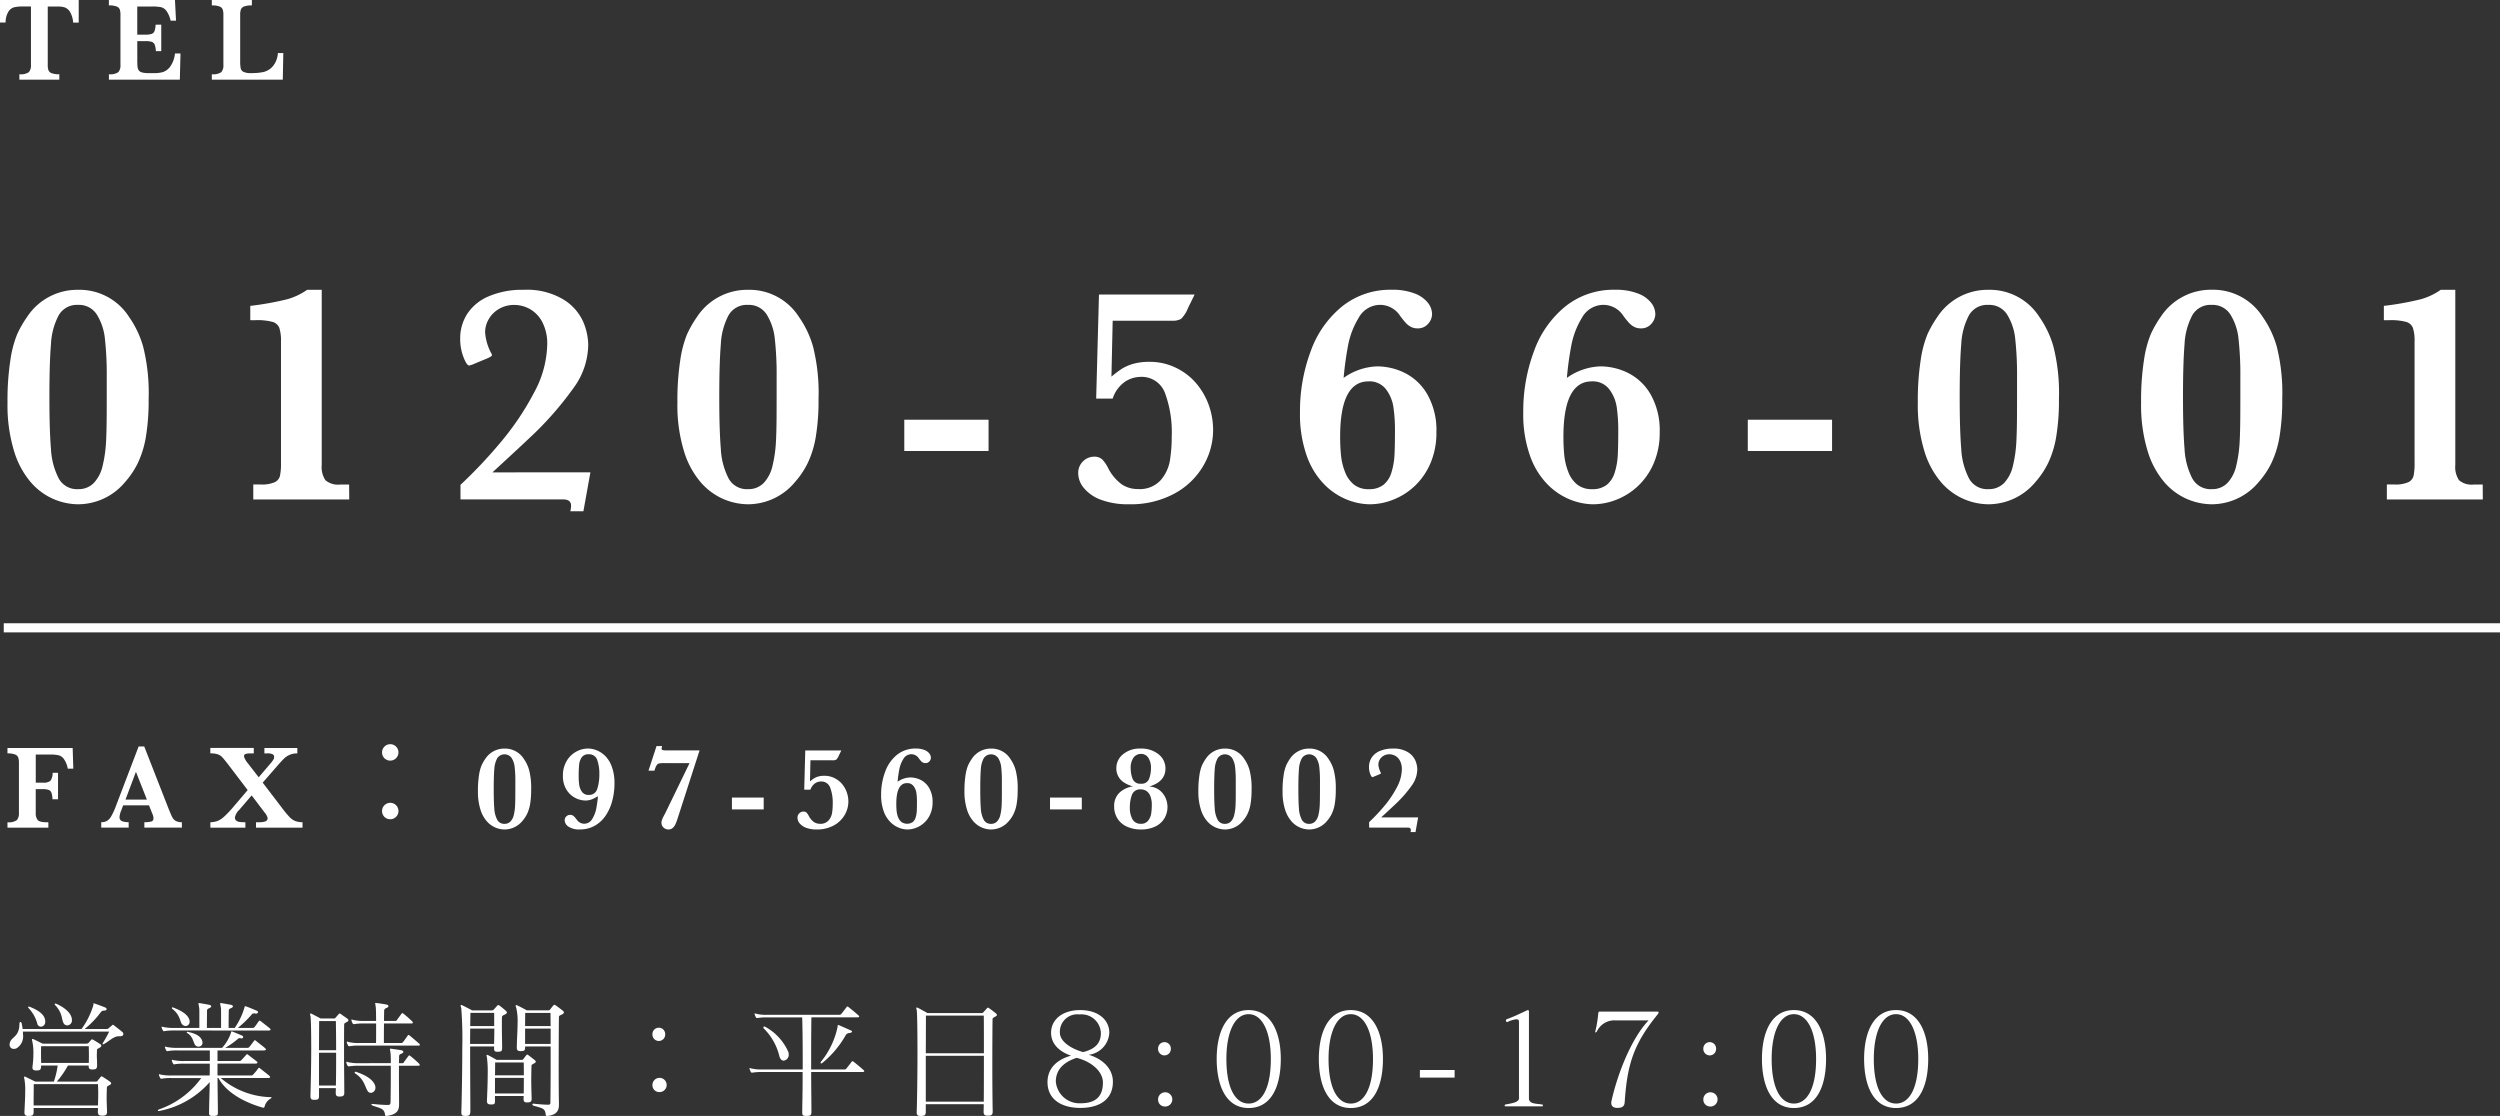 <svg xmlns="http://www.w3.org/2000/svg" width="274.087" height="122.347" viewBox="0 0 274.087 122.347">
  <rect x="0" y="0" width="274.087" height="122.347" fill="#333333" stroke="none"/>
  <g id="グループ_2023" data-name="グループ 2023" transform="translate(-990.731 -438.1)">
    <line id="線_22" data-name="線 22" x2="273.675" transform="translate(991.143 506.931)" fill="none" stroke="#fff" stroke-width="1"/>
    <g id="グループ_1632" data-name="グループ 1632" transform="translate(991.555 519.707)">
      <path id="パス_3011" data-name="パス 3011" d="M1008.547,75.574h-.605a2.654,2.654,0,0,0-.429-1.063,1.092,1.092,0,0,0-.6-.412,4.271,4.271,0,0,0-.925-.077h-1.558v3.085h.818a1.148,1.148,0,0,0,.786-.2,1.41,1.41,0,0,0,.245-.882h.593v2.9h-.606a2.608,2.608,0,0,0-.119-.721.515.515,0,0,0-.3-.3,1.775,1.775,0,0,0-.627-.084h-.792v2.6a1.2,1.2,0,0,0,.209.779q.209.251.995.251h.18v.592h-4.482v-.592a1.515,1.515,0,0,0,1.027-.236,1.119,1.119,0,0,0,.228-.795V74.929a1.758,1.758,0,0,0-.077-.583.6.6,0,0,0-.351-.328,2.175,2.175,0,0,0-.828-.12v-.592h7.148Z" transform="translate(-1001.334 -72.908)" fill="#fff"/>
      <path id="パス_3012" data-name="パス 3012" d="M1022.642,82h-4.115v-.592a2.832,2.832,0,0,0,.76-.074.329.329,0,0,0,.238-.351,1.079,1.079,0,0,0-.078-.393l-.412-1.03H1016.2l-.213.567a2.267,2.267,0,0,0-.181.689.457.457,0,0,0,.3.49,2.151,2.151,0,0,0,.7.1V82H1013.8v-.592a1.28,1.28,0,0,0,.612-.135,1.374,1.374,0,0,0,.48-.513,6.868,6.868,0,0,0,.493-1.065L1017.9,73.1h.612l2.659,6.8q.289.721.425.975a.971.971,0,0,0,.373.393,1.339,1.339,0,0,0,.669.138Zm-3.838-3.071-1.2-3.046-1.146,3.046Z" transform="translate(-1003.524 -72.872)" fill="#fff"/>
      <path id="パス_3013" data-name="パス 3013" d="M1038.416,82.039h-5.1v-.592h.406a1.942,1.942,0,0,0,.6-.087.368.368,0,0,0,.268-.389,1.513,1.513,0,0,0-.341-.606l-1.41-1.861-1.359,1.584a1.545,1.545,0,0,0-.476.831.421.421,0,0,0,.158.358.76.76,0,0,0,.383.144,5.547,5.547,0,0,0,.606.026v.592h-3.838v-.592a2.581,2.581,0,0,0,.743-.123,2.312,2.312,0,0,0,.731-.46,11.34,11.34,0,0,0,1.063-1.118l1.551-1.823-2.105-2.769q-.476-.618-.689-.841a1.226,1.226,0,0,0-.5-.318,2.547,2.547,0,0,0-.8-.1v-.592h4.765V73.9h-.335a2.064,2.064,0,0,0-.551.055.266.266,0,0,0-.184.293,2.04,2.04,0,0,0,.392.7l1.218,1.571L1035,74.891a4.183,4.183,0,0,0,.245-.345.5.5,0,0,0,.058-.248.327.327,0,0,0-.161-.306,1.331,1.331,0,0,0-.606-.094h-.3v-.592h3.613V73.9a2.055,2.055,0,0,0-.847.158,2.164,2.164,0,0,0-.618.415c-.177.171-.437.453-.776.843l-1.559,1.79,2.126,2.782a11.459,11.459,0,0,0,.782.953,1.905,1.905,0,0,0,.621.458,2.317,2.317,0,0,0,.837.148Z" transform="translate(-1006.073 -72.908)" fill="#fff"/>
      <path id="パス_3014" data-name="パス 3014" d="M1051.147,73.721a.9.9,0,1,1,.9.884A.89.89,0,0,1,1051.147,73.721Zm0,6.412a.9.9,0,1,1,.9.9A.887.887,0,0,1,1051.147,80.133Z" transform="translate(-1010.085 -72.823)" fill="#fff"/>
      <path id="パス_3015" data-name="パス 3015" d="M1069.734,77.9a9.118,9.118,0,0,1-.113,1.562,4.06,4.06,0,0,1-.329,1.076,3.5,3.5,0,0,1-.524.789,2.533,2.533,0,0,1-1.952.927,2.6,2.6,0,0,1-1.938-.892,3.535,3.535,0,0,1-.708-1.307,6.477,6.477,0,0,1-.271-2,11,11,0,0,1,.12-1.768,4.562,4.562,0,0,1,.28-1.066,4.7,4.7,0,0,1,.406-.708,2.483,2.483,0,0,1,2.112-1.127,2.431,2.431,0,0,1,2.113,1.127,4.052,4.052,0,0,1,.58,1.223A7.859,7.859,0,0,1,1069.734,77.9ZM1068,77.822v-.851a13.093,13.093,0,0,0-.074-1.558,2.325,2.325,0,0,0-.335-1,.958.958,0,0,0-1.578.032,2.868,2.868,0,0,0-.319,1.2q-.064.767-.064,2.184,0,1.371.064,2.141a2.986,2.986,0,0,0,.319,1.218.857.857,0,0,0,.8.448.87.87,0,0,0,.657-.261,1.524,1.524,0,0,0,.361-.711,5.315,5.315,0,0,0,.138-.953q.029-.5.029-1.378Z" transform="translate(-1012.325 -72.922)" fill="#fff"/>
      <path id="パス_3016" data-name="パス 3016" d="M1080.859,77.184a7.445,7.445,0,0,1-.248,1.939,5.256,5.256,0,0,1-.731,1.626,3.533,3.533,0,0,1-1.195,1.1,3.238,3.238,0,0,1-1.613.4,2.08,2.08,0,0,1-1.265-.312.878.878,0,0,1-.409-.692.6.6,0,0,1,.164-.409.619.619,0,0,1,.8-.068,2.354,2.354,0,0,1,.354.4.99.99,0,0,0,.805.457,1.011,1.011,0,0,0,.9-.528,3.382,3.382,0,0,0,.444-1.156q.12-.628.184-1.336a5.308,5.308,0,0,1-.612.321,2,2,0,0,1-.773.155,2.49,2.49,0,0,1-1.085-.28,2.425,2.425,0,0,1-.973-.892,2.8,2.8,0,0,1-.4-1.546,3.066,3.066,0,0,1,.412-1.62,2.743,2.743,0,0,1,1.046-1.021,2.7,2.7,0,0,1,1.3-.341,2.613,2.613,0,0,1,.936.19,2.82,2.82,0,0,1,.937.618,3.158,3.158,0,0,1,.728,1.182A5.149,5.149,0,0,1,1080.859,77.184ZM1079.2,76.2a4.487,4.487,0,0,0-.235-1.569.921.921,0,0,0-.95-.621.857.857,0,0,0-.734.318,1.622,1.622,0,0,0-.294.8,12.622,12.622,0,0,0-.054,1.333,6.312,6.312,0,0,0,.061.912,1.714,1.714,0,0,0,.3.753.841.841,0,0,0,.731.338.91.91,0,0,0,.95-.679A5.114,5.114,0,0,0,1079.2,76.2Z" transform="translate(-1014.314 -72.922)" fill="#fff"/>
      <path id="パス_3017" data-name="パス 3017" d="M1092.185,73.525l-2.428,7.522a5.6,5.6,0,0,1-.222.58,1.208,1.208,0,0,1-.3.406.694.694,0,0,1-.474.162.743.743,0,0,1-.528-.213.71.71,0,0,1-.226-.541.972.972,0,0,1,.068-.326,2.842,2.842,0,0,1,.158-.351c.059-.112.1-.193.135-.245l2.718-5.6h-2.718a3.963,3.963,0,0,0-.579.029.439.439,0,0,0-.274.158,1.493,1.493,0,0,0-.216.451l-.064.193h-.651l.882-2.7h.612a1.484,1.484,0,0,0-.058.284.142.142,0,0,0,.045.115q.077.078.515.077Z" transform="translate(-1016.311 -72.863)" fill="#fff"/>
      <path id="パス_3018" data-name="パス 3018" d="M1101.164,81.2h-3.484V79.9h3.484Z" transform="translate(-1018.26 -74.066)" fill="#fff"/>
      <path id="パス_3019" data-name="パス 3019" d="M1111.979,79.237a2.916,2.916,0,0,1-.406,1.468,3.052,3.052,0,0,1-1.194,1.149,3.789,3.789,0,0,1-1.878.442,3.186,3.186,0,0,1-1.152-.184,1.653,1.653,0,0,1-.709-.483.967.967,0,0,1-.238-.6.659.659,0,0,1,.2-.509.642.642,0,0,1,.442-.186.482.482,0,0,1,.347.112,1.437,1.437,0,0,1,.245.358,1.9,1.9,0,0,0,.57.679,1.185,1.185,0,0,0,.66.19,1.166,1.166,0,0,0,.94-.364,1.65,1.65,0,0,0,.383-.811,6.1,6.1,0,0,0,.074-.995,4.658,4.658,0,0,0-.284-1.813,1.023,1.023,0,0,0-1.024-.654,1.206,1.206,0,0,0-.608.186,1.366,1.366,0,0,0-.525.709h-.683l.115-4.3h3.954l-.277.566a1.244,1.244,0,0,1-.283.442.706.706,0,0,1-.374.073h-2.453l-.052,2.312a4.634,4.634,0,0,1,.442-.331,1.816,1.816,0,0,1,.457-.2,2.366,2.366,0,0,1,.674-.084,2.465,2.465,0,0,1,1.095.245,2.542,2.542,0,0,1,.84.644,2.9,2.9,0,0,1,.519.9A3.031,3.031,0,0,1,1111.979,79.237Z" transform="translate(-1019.792 -72.964)" fill="#fff"/>
      <path id="パス_3020" data-name="パス 3020" d="M1123.166,79.271a3.16,3.16,0,0,1-.245,1.282,2.827,2.827,0,0,1-.644.937,2.77,2.77,0,0,1-.892.57,2.662,2.662,0,0,1-.976.194,2.627,2.627,0,0,1-.93-.187,2.747,2.747,0,0,1-.944-.628,3.216,3.216,0,0,1-.731-1.188,5.143,5.143,0,0,1-.28-1.8,7.09,7.09,0,0,1,.444-2.531,4.21,4.21,0,0,1,1.3-1.855,3.177,3.177,0,0,1,2.038-.683,2.5,2.5,0,0,1,.966.157,1.247,1.247,0,0,1,.541.387.77.77,0,0,1,.167.461.608.608,0,0,1-.164.4.547.547,0,0,1-.434.19.587.587,0,0,1-.274-.061.788.788,0,0,1-.219-.171c-.066-.073-.143-.167-.228-.284a.989.989,0,0,0-.805-.457,1.011,1.011,0,0,0-.9.528,3.384,3.384,0,0,0-.444,1.157q-.119.627-.184,1.336a2.522,2.522,0,0,1,1.385-.476,2.586,2.586,0,0,1,1.162.279,2.228,2.228,0,0,1,.927.9A2.994,2.994,0,0,1,1123.166,79.271Zm-1.713-.09a6.482,6.482,0,0,0-.061-.924,1.617,1.617,0,0,0-.309-.757.849.849,0,0,0-.724-.328q-1.171,0-1.172,2.286c0,.275.012.531.035.767a2.6,2.6,0,0,0,.164.686,1.235,1.235,0,0,0,.368.524,1.1,1.1,0,0,0,1.23.01,1.04,1.04,0,0,0,.328-.519,2.94,2.94,0,0,0,.123-.711Q1121.452,79.837,1121.453,79.181Z" transform="translate(-1021.746 -72.922)" fill="#fff"/>
      <path id="パス_3021" data-name="パス 3021" d="M1134.442,77.9a9.13,9.13,0,0,1-.113,1.562,4.06,4.06,0,0,1-.329,1.076,3.5,3.5,0,0,1-.524.789,2.533,2.533,0,0,1-1.952.927,2.6,2.6,0,0,1-1.938-.892,3.535,3.535,0,0,1-.708-1.307,6.477,6.477,0,0,1-.271-2,11,11,0,0,1,.119-1.768,4.573,4.573,0,0,1,.28-1.066,4.693,4.693,0,0,1,.406-.708,2.483,2.483,0,0,1,2.112-1.127,2.431,2.431,0,0,1,2.113,1.127,4.049,4.049,0,0,1,.579,1.223A7.853,7.853,0,0,1,1134.442,77.9Zm-1.733-.077v-.851a13.093,13.093,0,0,0-.074-1.558,2.325,2.325,0,0,0-.335-1,.958.958,0,0,0-1.578.032,2.866,2.866,0,0,0-.319,1.2q-.064.767-.064,2.184,0,1.371.064,2.141a2.986,2.986,0,0,0,.319,1.218.856.856,0,0,0,.8.448.87.87,0,0,0,.657-.261,1.526,1.526,0,0,0,.361-.711,5.336,5.336,0,0,0,.139-.953q.028-.5.029-1.378Z" transform="translate(-1023.693 -72.922)" fill="#fff"/>
      <path id="パス_3022" data-name="パス 3022" d="M1143.471,81.2h-3.484V79.9h3.484Z" transform="translate(-1025.692 -74.066)" fill="#fff"/>
      <path id="パス_3023" data-name="パス 3023" d="M1154.363,79.735a2.436,2.436,0,0,1-.367,1.349,2.343,2.343,0,0,1-1.02.869,3.55,3.55,0,0,1-1.491.3,3.649,3.649,0,0,1-1.593-.322,2.354,2.354,0,0,1-1.025-.9,2.439,2.439,0,0,1-.35-1.3,1.987,1.987,0,0,1,.573-1.5,2.69,2.69,0,0,1,1.488-.7,3.278,3.278,0,0,1-1-.441,1.808,1.808,0,0,1-.821-1.555,1.942,1.942,0,0,1,.728-1.523,2.844,2.844,0,0,1,1.925-.627,3,3,0,0,1,1.974.625,1.947,1.947,0,0,1,.757,1.565q0,1.443-1.784,1.971a1.988,1.988,0,0,1,1.143.409,2.148,2.148,0,0,1,.659.86A2.42,2.42,0,0,1,1154.363,79.735Zm-1.72-.148a2.518,2.518,0,0,0-.176-1.034,1.168,1.168,0,0,0-.442-.537,1.1,1.1,0,0,0-.566-.155.946.946,0,0,0-1,.616,3.974,3.974,0,0,0-.222,1.362,2.569,2.569,0,0,0,.286,1.291.986.986,0,0,0,.924.5.95.95,0,0,0,.8-.348,1.655,1.655,0,0,0,.331-.77A6.154,6.154,0,0,0,1152.643,79.586Zm-.09-4a2.05,2.05,0,0,0-.3-1.211.929.929,0,0,0-.786-.406,1.02,1.02,0,0,0-.809.38,1.923,1.923,0,0,0-.325,1.255,3.03,3.03,0,0,0,.206,1.088.868.868,0,0,0,.914.542.847.847,0,0,0,.9-.551A3.272,3.272,0,0,0,1152.553,75.588Z" transform="translate(-1027.191 -72.922)" fill="#fff"/>
      <path id="パス_3024" data-name="パス 3024" d="M1165.55,77.9a9.143,9.143,0,0,1-.113,1.562,4.066,4.066,0,0,1-.328,1.076,3.524,3.524,0,0,1-.525.789,2.532,2.532,0,0,1-1.951.927,2.607,2.607,0,0,1-1.939-.892,3.558,3.558,0,0,1-.708-1.307,6.475,6.475,0,0,1-.27-2,11.093,11.093,0,0,1,.119-1.768,4.575,4.575,0,0,1,.28-1.066,4.715,4.715,0,0,1,.406-.708,2.485,2.485,0,0,1,2.113-1.127,2.429,2.429,0,0,1,2.112,1.127,4.03,4.03,0,0,1,.58,1.223A7.888,7.888,0,0,1,1165.55,77.9Zm-1.733-.077v-.851a13.3,13.3,0,0,0-.073-1.558,2.336,2.336,0,0,0-.335-1,.958.958,0,0,0-1.578.032,2.857,2.857,0,0,0-.318,1.2q-.064.767-.065,2.184,0,1.371.065,2.141a2.975,2.975,0,0,0,.318,1.218.858.858,0,0,0,.8.448.871.871,0,0,0,.657-.261,1.525,1.525,0,0,0,.36-.711,5.249,5.249,0,0,0,.139-.953q.03-.5.029-1.378Z" transform="translate(-1029.158 -72.922)" fill="#fff"/>
      <path id="パス_3025" data-name="パス 3025" d="M1176.75,77.9a9.132,9.132,0,0,1-.113,1.562,4.03,4.03,0,0,1-.328,1.076,3.528,3.528,0,0,1-.525.789,2.532,2.532,0,0,1-1.951.927,2.6,2.6,0,0,1-1.938-.892,3.548,3.548,0,0,1-.709-1.307,6.475,6.475,0,0,1-.27-2,10.983,10.983,0,0,1,.12-1.768,4.575,4.575,0,0,1,.279-1.066,4.649,4.649,0,0,1,.406-.708,2.482,2.482,0,0,1,2.112-1.127,2.431,2.431,0,0,1,2.113,1.127,4.049,4.049,0,0,1,.579,1.223A7.888,7.888,0,0,1,1176.75,77.9Zm-1.732-.077v-.851a13.277,13.277,0,0,0-.074-1.558,2.347,2.347,0,0,0-.335-1,.959.959,0,0,0-1.579.032,2.856,2.856,0,0,0-.318,1.2q-.064.767-.064,2.184,0,1.371.064,2.141a2.974,2.974,0,0,0,.318,1.218.859.859,0,0,0,.8.448.871.871,0,0,0,.657-.261,1.518,1.518,0,0,0,.36-.711,5.26,5.26,0,0,0,.138-.953q.03-.5.03-1.378Z" transform="translate(-1031.126 -72.922)" fill="#fff"/>
      <path id="パス_3026" data-name="パス 3026" d="M1187.8,80.932l-.289,1.61h-.542a1.02,1.02,0,0,0,.032-.225c0-.176-.106-.265-.322-.265h-4.25v-.605a19.772,19.772,0,0,0,1.671-1.774,11.3,11.3,0,0,0,1.368-2.035,4.333,4.333,0,0,0,.547-1.993,1.926,1.926,0,0,0-.2-.912,1.314,1.314,0,0,0-.509-.547,1.329,1.329,0,0,0-.667-.176,1.212,1.212,0,0,0-.612.157,1.148,1.148,0,0,0-.432.422,1.08,1.08,0,0,0-.154.554,2.154,2.154,0,0,0,.264.882.151.151,0,0,1,.02.064c0,.035-.091.087-.27.161l-.419.174a1.154,1.154,0,0,1-.251.091c-.068,0-.148-.116-.238-.348a2.087,2.087,0,0,1-.135-.76,1.874,1.874,0,0,1,.293-1.03,1.983,1.983,0,0,1,.889-.725,3.521,3.521,0,0,1,1.445-.267,2.935,2.935,0,0,1,1.646.4,2.071,2.071,0,0,1,.811.914,2.527,2.527,0,0,1,.209.957,3.061,3.061,0,0,1-.586,1.754,13.648,13.648,0,0,1-1.6,1.871c-.035.035-.171.163-.41.387s-.509.476-.814.757l-.547.505Z" transform="translate(-1033.147 -72.922)" fill="#fff"/>
    </g>
    <path id="パス_4217" data-name="パス 4217" d="M10.472,9.564c.014.322.028.672.028,1.05s-.014.812-.028,1.288H3.416c0-1.148.014-1.694.014-2.338ZM9.464,5.406c0,.294.014.574.014.868s0,.63-.014.966H4.242c0-.378-.014-.644-.014-.924s0-.56.014-.91Zm2,7.168c-.014-.616-.042-1.078-.042-1.47,0-.448.014-.8.028-1.162,0-.154.112-.154.266-.266.14-.056.2-.126.2-.2a.24.24,0,0,0-.112-.168c-.154-.126-.588-.406-.812-.546a.228.228,0,0,0-.126-.056c-.028,0-.056.028-.1.07-.084.1-.266.322-.322.406a.208.208,0,0,1-.21.1H5.964A10.335,10.335,0,0,0,7.182,7.52H9.45v.056c0,.28.1.378.378.378h.056c.35,0,.49-.084.49-.406V7.492c0-.532-.028-.812-.028-1.064,0-.182.014-.35.014-.588,0-.154.112-.154.28-.266.14-.07.2-.14.2-.224a.216.216,0,0,0-.112-.168c-.21-.14-.574-.364-.77-.476a.363.363,0,0,0-.14-.056c-.028,0-.056.028-.1.07-.07.084-.2.224-.266.308a.319.319,0,0,1-.168.084.388.388,0,0,1-.126.014H4.4s-.756-.378-.994-.49a.433.433,0,0,0-.112-.028c-.042,0-.056.014-.056.07a1.117,1.117,0,0,0,.042.224,6.02,6.02,0,0,1,.112,1.344A11.223,11.223,0,0,1,3.3,7.6c0,.042-.014.084-.014.126,0,.252.14.336.392.336h.056c.392,0,.5-.084.5-.462V7.52h1.82a8.621,8.621,0,0,1-.42,1.764H3.6s-.84-.406-1.064-.518a.256.256,0,0,0-.126-.028c-.028,0-.042.014-.042.07a.89.89,0,0,0,.042.21,7.061,7.061,0,0,1,.084,1.358c0,.728-.056,1.582-.084,2.24v.07c0,.28.154.364.406.364h.07c.378,0,.532-.07.532-.434v-.434h7.056c0,.126-.014.252-.014.392v.042c0,.308.154.406.434.406h.056c.336,0,.518-.084.518-.406Zm1.428-8.26c.238,0,.364-.1.364-.238A.338.338,0,0,0,13.1,3.81c-.238-.2-.686-.546-.868-.686-.056-.042-.084-.07-.126-.07s-.056.028-.1.07-.28.238-.364.308a.256.256,0,0,1-.21.084H9.016A9.98,9.98,0,0,0,10.808,1.64a.444.444,0,0,1,.35-.14c.2-.014.266-.084.266-.154s-.084-.168-.21-.21c-.322-.126-.826-.322-1.148-.42C10.052.716,10.024.7,10.01.7a.037.037,0,0,0-.042.042c0,.028.014.07.014.1S9.968.884,9.968.9a8.489,8.489,0,0,1-1.3,2.618H2.212a5.708,5.708,0,0,0-.1-.588c-.028-.126-.084-.182-.126-.182-.07,0-.126.084-.126.21C1.848,4.37,1.022,4.37.826,4.972a.941.941,0,0,0-.042.252.444.444,0,0,0,.462.476.819.819,0,0,0,.308-.07,1.543,1.543,0,0,0,.7-1.526A2.268,2.268,0,0,0,2.24,3.8H11.7a11.573,11.573,0,0,1-.7,1.26.237.237,0,0,0-.028.07.066.066,0,0,0,.07.07.2.2,0,0,0,.084-.028c.56-.322,1.092-.854,1.582-.854ZM2.884,1.066a.066.066,0,0,0-.07.07.154.154,0,0,0,.042.084A3.913,3.913,0,0,1,3.836,3a.442.442,0,0,0,.392.266A.518.518,0,0,0,4.69,2.69c0-.8-.9-1.288-1.708-1.61A.178.178,0,0,0,2.9,1.066ZM7.1,3.124a.54.54,0,0,0,.518-.574c0-.8-.91-1.442-1.708-1.792A.356.356,0,0,0,5.81.73c-.056,0-.084.028-.084.07a.178.178,0,0,0,.056.1c.826.9.672,1.5.91,1.96A.461.461,0,0,0,7.1,3.124ZM29.134,8.892c.126,0,.21-.042.21-.1s-.028-.084-.084-.14c-.154-.154-.588-.462-1.008-.812-.056-.042-.084-.07-.112-.07a.145.145,0,0,0-.1.07A5.907,5.907,0,0,1,27.5,8.5a.283.283,0,0,1-.2.112H23.576V7.31h4.172c.126,0,.21-.042.21-.112a.2.2,0,0,0-.084-.126c-.168-.14-.532-.406-.938-.728a.167.167,0,0,0-.112-.056.106.106,0,0,0-.1.056c-.2.238-.392.448-.518.574a.306.306,0,0,1-.2.112H23.576V5.868h5.1c.126,0,.21-.042.21-.1s-.028-.084-.084-.14c-.154-.154-.588-.462-1.008-.812-.056-.042-.084-.07-.112-.07a.145.145,0,0,0-.1.07c-.21.28-.336.462-.5.658a.257.257,0,0,1-.2.112H24.416a8.434,8.434,0,0,0,1.358-.952.322.322,0,0,1,.238-.112.348.348,0,0,1,.112.014c.028,0,.056.014.084.014.126,0,.182-.07.182-.14a.182.182,0,0,0-.112-.168c-.084-.028-.91-.392-1.092-.448a.152.152,0,0,0-.07-.014c-.028,0-.028.028-.07.168a4.661,4.661,0,0,1-.966,1.638H19.152a5.272,5.272,0,0,1-1.218-.112.551.551,0,0,0-.084-.028.037.037,0,0,0-.042.042c0,.014.014.028.014.056a1.017,1.017,0,0,0,.126.308c.042.07.07.1.126.1.014,0,.028-.014.056-.014a5.966,5.966,0,0,1,1.022-.07h3.584V7.03H19.908a5.272,5.272,0,0,1-1.218-.112.551.551,0,0,0-.084-.028.037.037,0,0,0-.042.042c0,.014.014.028.014.056A1.016,1.016,0,0,0,18.7,7.3c.042.07.07.1.126.1.014,0,.028-.014.056-.014a5.966,5.966,0,0,1,1.022-.07h2.828c0,.42,0,.854-.014,1.3H18.494A5.272,5.272,0,0,1,17.276,8.5a.551.551,0,0,0-.084-.028.037.037,0,0,0-.042.042c0,.014.014.028.014.056a1.017,1.017,0,0,0,.126.308c.042.07.07.1.126.1.014,0,.028-.014.056-.014a5.966,5.966,0,0,1,1.022-.07h3.3a9.535,9.535,0,0,1-4.648,3.444c-.07.028-.112.084-.112.112s.028.056.1.056h.042A9.755,9.755,0,0,0,22.722,9.34c-.014,1.232-.07,2.506-.07,3.388v.042c0,.224.112.28.392.28h.1c.42-.014.476-.07.476-.378,0-.406-.028-2.114-.042-3.78h.1c1.176,2.17,4.172,3.052,4.872,3.248.028,0,.042.014.056.014.1,0,.126-.1.14-.154a1.4,1.4,0,0,1,.658-.854c.07-.042.1-.084.1-.1,0-.042-.042-.056-.126-.056a8.736,8.736,0,0,1-5.446-2.1ZM20.286,3.824c-.056,0-.084.028-.084.056a.1.1,0,0,0,.056.084c.644.378.658,1.022.854,1.288a.447.447,0,0,0,.378.2.439.439,0,0,0,.448-.434.6.6,0,0,0-.028-.154c-.168-.616-.826-.868-1.6-1.036Zm8.9-.14c.14,0,.21-.042.21-.1s-.028-.084-.084-.14c-.168-.14-.588-.462-.994-.784a.228.228,0,0,0-.126-.056.1.1,0,0,0-.084.056c-.21.28-.294.434-.462.63a.257.257,0,0,1-.2.112H25.8a11.73,11.73,0,0,0,1.512-1.456.3.3,0,0,1,.266-.14.388.388,0,0,1,.126.014c.028,0,.056.014.084.014.154,0,.224-.084.224-.154a.151.151,0,0,0-.1-.154c-.308-.126-.742-.322-1.218-.49a.178.178,0,0,0-.084-.014c-.056,0-.042.042-.07.112A7.768,7.768,0,0,1,25.466,3.4h-.672c0-1.106.014-1.218.014-1.778V1.584c0-.126.014-.266.182-.322s.28-.154.28-.224S25.186.884,25,.856C24.7.8,24.3.73,24.038.688a.45.45,0,0,0-.112-.014c-.042,0-.056.014-.056.056,0,.07.042.224.084.5.014.084.014.336.014,1.078V3.4H22.414c0-1.106.014-1.218.014-1.778V1.584c0-.126.014-.266.182-.322s.28-.154.28-.224-.084-.154-.266-.182c-.308-.056-.7-.126-.966-.168a.45.45,0,0,0-.112-.014c-.042,0-.056.014-.056.056,0,.07.042.224.084.5.014.084.014.336.014,1.078V3.4h-2.8a5.272,5.272,0,0,1-1.218-.112.551.551,0,0,0-.084-.028.037.037,0,0,0-.042.042c0,.014.014.028.014.056a1.017,1.017,0,0,0,.126.308c.042.07.07.1.126.1.014,0,.028-.014.056-.014a5.966,5.966,0,0,1,1.022-.07Zm-9.1-.49a.46.46,0,0,0,.434-.49.945.945,0,0,0-.028-.2c-.2-.63-.98-1.036-1.778-1.344a.126.126,0,0,0-.07-.014.066.066,0,0,0-.07.07.121.121,0,0,0,.056.1c.882.686.826,1.414,1.05,1.666A.55.55,0,0,0,20.09,3.194ZM34.706,9.718V6.12h1.876c0,1.288,0,2.618-.028,3.6Zm0-3.878c0-1.316.014-2.52.014-3.192h1.834c.014.728.028,1.918.028,3.192Zm2.772,4.634c0-.938-.028-2.66-.028-4.27,0-1.3,0-2.534.014-3.178,0-.154.112-.154.266-.266.14-.056.2-.126.2-.2a.24.24,0,0,0-.112-.168c-.154-.126-.546-.378-.728-.518-.056-.042-.084-.056-.112-.056s-.07.028-.112.07c-.084.1-.252.28-.336.378a.208.208,0,0,1-.21.1H34.888s-.77-.406-.994-.518a.256.256,0,0,0-.126-.028c-.028,0-.042.014-.042.07a.89.89,0,0,0,.042.21c.056.21.084,1.792.084,3.612,0,1.918-.056,4.088-.084,5.138v.042c0,.308.126.392.392.392h.056c.378,0,.49-.07.49-.434V10h1.848c0,.168-.014.336-.014.476v.056c0,.294.112.392.392.392h.056c.336,0,.49-.084.49-.406Zm4.648,2.576c1.246-.168,1.358-.714,1.358-1.3v-.14c0-.63-.014-1.778-.014-2.842V7.548h2.1c.126,0,.182-.028.182-.084s-.028-.084-.084-.154a11.556,11.556,0,0,0-.938-.826c-.056-.042-.084-.07-.126-.07a.145.145,0,0,0-.1.07c-.1.14-.406.546-.5.686a.19.19,0,0,1-.182.1h-.35c0-.336.014-.476.014-.658V6.568c0-.126.014-.266.2-.322s.266-.154.266-.224-.084-.154-.252-.182c-.336-.056-.742-.112-1.05-.154-.056,0-.084-.014-.112-.014s-.056.014-.056.056.042.21.07.5c.014.14.028.448.028,1.036H39.032a4.372,4.372,0,0,1-1.2-.126.356.356,0,0,0-.1-.028.037.037,0,0,0-.042.042c0,.028.014.042.014.07a1.568,1.568,0,0,0,.126.308c.042.07.07.084.126.084h.056a5.966,5.966,0,0,1,1.022-.07h3.542V8.71c0,1.106-.014,2.3-.028,2.856-.014.21-.07.28-.322.28a15.332,15.332,0,0,1-1.6-.112h-.056c-.084,0-.126.028-.126.056s.056.084.14.126c.8.294,1.274.294,1.358.98.014.1.042.154.14.154ZM40.894,9.886c-.084-.574-.686-1.19-2.114-1.666a.106.106,0,0,0-.056-.014.1.1,0,0,0-.112.1.1.1,0,0,0,.056.084c1.022.644,1.064,1.484,1.386,1.946a.4.4,0,0,0,.336.182.544.544,0,0,0,.5-.56Zm4.732-4.55c.084,0,.14-.028.14-.084,0-.028-.014-.056-.056-.1-.154-.154-.9-.784-1.078-.924a.2.2,0,0,0-.126-.056c-.028,0-.042.014-.07.056-.14.21-.476.686-.546.756a.244.244,0,0,1-.2.07H41.818c0-.5,0-1.386.014-2.142h2.982c.126,0,.182-.028.182-.084s-.028-.084-.084-.154a11.556,11.556,0,0,0-.938-.826c-.056-.042-.084-.07-.126-.07a.145.145,0,0,0-.1.07c-.1.14-.406.546-.5.686a.19.19,0,0,1-.182.1H41.832c0-.5.014-.9.014-1.036a.333.333,0,0,1,.21-.364c.182-.056.266-.154.266-.224S42.238.856,42.07.828c-.434-.07-.644-.112-1.05-.154-.056,0-.084-.014-.112-.014A.037.037,0,0,0,40.866.7c0,.056.042.21.07.518.014.14.028.714.028,1.414H39.592a4.372,4.372,0,0,1-1.2-.126.356.356,0,0,0-.1-.028.037.037,0,0,0-.042.042c0,.028.014.042.014.07a1.568,1.568,0,0,0,.126.308c.042.07.07.084.126.084h.056a5.966,5.966,0,0,1,1.022-.07h1.372V4.09c0,.378,0,.714-.014.966H39.088a4.372,4.372,0,0,1-1.2-.126.356.356,0,0,0-.1-.028.037.037,0,0,0-.042.042c0,.028.014.042.014.07a1.568,1.568,0,0,0,.126.308c.042.07.07.084.126.084h.056a5.966,5.966,0,0,1,1.022-.07ZM57.162,8.878c0,.546,0,1.162-.014,1.708H54V8.878Zm-.014-1.694c.014.322.014.826.014,1.414H54c.014-.6.014-1.078.014-1.414Zm.868,3.934c-.014-.616-.042-1.288-.042-1.89,0-.686.014-1.3.028-1.666,0-.154.112-.154.266-.266.14-.056.2-.126.2-.2a.24.24,0,0,0-.112-.168c-.154-.126-.518-.406-.7-.546a.2.2,0,0,0-.126-.056c-.042,0-.07.028-.1.07-.1.126-.252.322-.308.406a.208.208,0,0,1-.21.1H54.18s-.714-.406-.938-.518a.256.256,0,0,0-.126-.028c-.028,0-.042.014-.042.07a.89.89,0,0,0,.042.21A12.447,12.447,0,0,1,53.2,8.514c0,1.008-.056,2.184-.084,2.842v.07c0,.28.154.364.406.364h.07c.378,0,.406-.07.406-.434v-.49h3.15a1.522,1.522,0,0,0-.014.252v.07c0,.28.084.378.364.378h.056c.336,0,.462-.084.462-.392ZM53.928,3.474c0,.56-.014,1.162-.028,1.68H51.268c0-.588.014-1.162.014-1.68Zm-.014-.28H51.282c.014-.574.014-1.064.028-1.442h2.6ZM51.3,12.574c0-1.19-.028-4.4-.028-7.14H53.9v.2c0,.28.07.378.35.378h.056c.378,0,.476-.07.476-.406v-.07c0-.574-.028-1.456-.028-2.2V3c0-.322,0-.6.014-.8.014-.168.14-.168.336-.28.14-.07.2-.14.2-.21a.354.354,0,0,0-.126-.2c-.168-.154-.476-.406-.686-.56A.226.226,0,0,0,54.348.9c-.042,0-.07.028-.112.07-.084.1-.28.322-.364.406a.245.245,0,0,1-.224.1H51.492s-.812-.434-1.064-.546A.322.322,0,0,0,50.3.884c-.042,0-.07.028-.07.084a.946.946,0,0,0,.07.238,44.733,44.733,0,0,1,.112,4.508c0,2.758-.07,5.922-.1,6.86v.112c0,.28.1.364.392.364h.056c.392,0,.532-.084.532-.462ZM60.1,5.154H57.3V3.474h2.8Zm-.014-3.4s0,.56.014,1.442H57.3c0-.8.014-1.442.014-1.442Zm-.35,11.3c1.162-.126,1.274-.728,1.274-1.26v-.2c-.014-.588-.028-1.876-.028-3.332,0-2.506.014-5.46.028-6.062,0-.168.154-.168.336-.28q.21-.105.21-.21a.283.283,0,0,0-.126-.2c-.168-.14-.56-.434-.784-.588a.226.226,0,0,0-.14-.056c-.042,0-.07.028-.112.07-.084.1-.28.35-.35.434a.208.208,0,0,1-.21.1H57.484s-.77-.42-1.036-.532A.226.226,0,0,0,56.322.9c-.028,0-.056.014-.056.07a1,1,0,0,0,.07.252,6.547,6.547,0,0,1,.14,1.694c0,.728-.07,1.61-.084,2.548v.1c0,.28.112.378.392.378h.056c.406,0,.462-.084.462-.476V5.434h2.8v1.89c0,1.722-.014,3.388-.028,4.214,0,.182-.014.28-.238.28H59.78c-.42,0-1.19-.07-1.526-.112h-.042c-.07,0-.112.042-.112.084s.056.112.126.14c1.05.28,1.274.336,1.33.966.014.1.042.154.14.154ZM71.96,10.432a.781.781,0,1,0-.7-.756A.743.743,0,0,0,71.96,10.432Zm0-5.6a.708.708,0,0,0,.7-.756.7.7,0,1,0-1.4,0A.708.708,0,0,0,71.96,4.832ZM94.3,8.234c.126,0,.182-.042.182-.084a.148.148,0,0,0-.07-.126c-.182-.168-.742-.644-1.106-.924a.276.276,0,0,0-.112-.056.1.1,0,0,0-.084.056c-.21.28-.35.462-.588.756a.239.239,0,0,1-.182.1H88.662V6.106c0-1.638.014-3.122.028-3.864h5.054c.126,0,.182-.042.182-.084a.148.148,0,0,0-.07-.126c-.182-.168-.742-.644-1.106-.924a.276.276,0,0,0-.112-.056.1.1,0,0,0-.084.056c-.21.28-.35.462-.588.756a.239.239,0,0,1-.182.1H83.8a4.372,4.372,0,0,1-1.2-.126.356.356,0,0,0-.1-.028.037.037,0,0,0-.042.042c0,.028.014.042.014.07a1.568,1.568,0,0,0,.126.308c.042.07.07.084.126.084h.056a5.966,5.966,0,0,1,1.022-.07h3.878c.028.826.056,2.576.056,4.48V7.954H83.244a4.372,4.372,0,0,1-1.2-.126.356.356,0,0,0-.1-.028.037.037,0,0,0-.042.042c0,.028.014.042.014.07a1.568,1.568,0,0,0,.126.308c.042.07.07.084.126.084h.056a5.966,5.966,0,0,1,1.022-.07h4.48v.952c0,1.372-.042,2.646-.042,3.486v.042c0,.252.1.336.42.336h.07c.434,0,.518-.112.518-.42v-.014c0-.994-.028-2.66-.028-4.382Zm-2.73-5a8.9,8.9,0,0,1-1.792,3.822.308.308,0,0,0-.084.168.066.066,0,0,0,.07.07.228.228,0,0,0,.126-.056,10.743,10.743,0,0,0,2.59-3.094.519.519,0,0,1,.336-.182c.21-.014.322-.084.322-.154s-.042-.1-.14-.14c-.378-.168-.938-.42-1.274-.56a.571.571,0,0,0-.1-.028c-.042,0-.056.028-.056.07ZM85.652,6.988A.635.635,0,0,0,86.2,6.3a.734.734,0,0,0-.028-.238,5.792,5.792,0,0,0-2.548-2.786.356.356,0,0,0-.1-.028c-.056,0-.1.028-.1.084a.215.215,0,0,0,.07.154,6.367,6.367,0,0,1,1.68,3C85.26,6.834,85.456,6.988,85.652,6.988ZM107.6,6.456c0,1.834,0,3.794-.014,5.026h-6.356V6.456Zm-.014-4.41c.014.336.014,2.114.014,4.13h-6.37c.014-2.016.014-3.794.014-4.13Zm.98,10.528c-.014-.616-.042-2.716-.042-4.83,0-2.45.014-4.942.028-5.306,0-.154.14-.168.294-.28.126-.056.182-.112.182-.182a.29.29,0,0,0-.126-.182,9.276,9.276,0,0,0-.742-.56.228.228,0,0,0-.126-.056c-.028,0-.056.028-.1.07-.112.14-.308.336-.378.42a.208.208,0,0,1-.21.1h-5.936s-.826-.462-1.05-.574a.256.256,0,0,0-.126-.028c-.028,0-.042.014-.042.07a.89.89,0,0,0,.042.21c.056.2.084,2.394.084,4.8,0,2.716-.056,5.712-.084,6.37V12.7c0,.266.14.35.406.35h.056c.378,0,.532-.07.532-.434v-.854h6.356c0,.364-.014.644-.014.812v.042c0,.308.154.406.434.406h.056c.322,0,.5-.084.5-.378v-.028Zm9.2-5.894c1.68.42,2.884,1.526,2.884,2.7,0,1.638-.9,2.282-2.464,2.282a2.6,2.6,0,0,1-2.7-2.38C115.486,7.94,116.4,7.128,117.768,6.68Zm.7-.63c-1.442-.42-2.534-1.218-2.534-2.128a1.914,1.914,0,0,1,2.156-2,2.126,2.126,0,0,1,2.338,2.044C120.428,5,119.868,5.714,118.468,6.05Zm.63.294a2.566,2.566,0,0,0,2.254-2.408c0-1.442-1.232-2.492-3.192-2.492s-3.192,1.05-3.192,2.492c0,1.064.7,1.988,2.184,2.506-1.736.49-2.576,1.54-2.576,2.9,0,1.918,1.568,2.828,3.6,2.828,2.1,0,3.57-.924,3.57-2.87C121.744,7.94,120.736,6.848,119.1,6.344Zm8.3,5.67a.781.781,0,1,0-.7-.756A.743.743,0,0,0,127.4,12.014Zm0-5.6a.708.708,0,0,0,.7-.756.7.7,0,1,0-1.4,0A.708.708,0,0,0,127.4,6.414Zm9.226,5.278c-1.456,0-2.436-1.68-2.436-4.886,0-3.08.98-4.914,2.436-4.914s2.436,1.834,2.436,4.914C139.062,10.012,138.082,11.692,136.626,11.692Zm0,.49c2.478,0,3.528-2.338,3.528-5.39,0-2.87-1.05-5.348-3.528-5.348s-3.5,2.464-3.5,5.348C133.126,9.8,134.176,12.182,136.626,12.182Zm11.2-.49c-1.456,0-2.436-1.68-2.436-4.886,0-3.08.98-4.914,2.436-4.914s2.436,1.834,2.436,4.914C150.262,10.012,149.282,11.692,147.826,11.692Zm0,.49c2.478,0,3.528-2.338,3.528-5.39,0-2.87-1.05-5.348-3.528-5.348s-3.5,2.464-3.5,5.348C144.326,9.8,145.376,12.182,147.826,12.182ZM159.208,8.85V8.01H155.4v.84ZM168.77,12c.112,0,.112-.014.112-.084,0-.112-.028-.112-.112-.126-.714-.1-1.414-.07-1.414-.672V1.612c0-.126-.056-.168-.112-.168a.084.084,0,0,0-.056.014c-.812.364-1.316.644-2.254.98a.146.146,0,0,0-.1.14c0,.1.056.182.14.182.014,0,.028-.014.042-.014a2.855,2.855,0,0,1,.966-.294c.2,0,.28.084.28.266v8.4c0,.406-.658.532-1.456.672-.028.014-.112.014-.112.126,0,.07.056.084.126.084Zm11.7-9.422c-1.792,1.862-3.36,5.656-4.074,8.876a.681.681,0,0,0-.014.168c0,.28.14.546.672.546.8,0,.784-.42.812-.8.28-4.032,1.008-6.272,3.612-9.464a.516.516,0,0,0,.1-.224c0-.056-.056-.07-.182-.07h-6.286c-.1,0-.126.056-.154.182a13.076,13.076,0,0,1-.322,1.988.152.152,0,0,0-.014.07c0,.028,0,.028.028.042h.028c.056,0,.084-.042.126-.1a2.113,2.113,0,0,1,2.044-1.218Zm6.706,9.436a.781.781,0,1,0-.7-.756A.743.743,0,0,0,187.18,12.014Zm0-5.6a.708.708,0,0,0,.7-.756.7.7,0,1,0-1.4,0A.708.708,0,0,0,187.18,6.414Zm9.226,5.278c-1.456,0-2.436-1.68-2.436-4.886,0-3.08.98-4.914,2.436-4.914s2.436,1.834,2.436,4.914C198.842,10.012,197.862,11.692,196.406,11.692Zm0,.49c2.478,0,3.528-2.338,3.528-5.39,0-2.87-1.05-5.348-3.528-5.348s-3.5,2.464-3.5,5.348C192.906,9.8,193.956,12.182,196.406,12.182Zm11.2-.49c-1.456,0-2.436-1.68-2.436-4.886,0-3.08.98-4.914,2.436-4.914s2.436,1.834,2.436,4.914C210.042,10.012,209.062,11.692,207.606,11.692Zm0,.49c2.478,0,3.528-2.338,3.528-5.39,0-2.87-1.05-5.348-3.528-5.348s-3.5,2.464-3.5,5.348C204.106,9.8,205.156,12.182,207.606,12.182Z" transform="translate(991 547.396)" fill="#fff"/>
    <g id="グループ_1669" data-name="グループ 1669" transform="translate(990.731 438.1)">
      <path id="パス_3331" data-name="パス 3331" d="M904.144,35.57h-.612a2.574,2.574,0,0,0-.357-1.2,1.147,1.147,0,0,0-.589-.477,2.661,2.661,0,0,0-.728-.09H900.75v6.4a1.755,1.755,0,0,0,.078.589.589.589,0,0,0,.36.325,2.289,2.289,0,0,0,.831.116v.593H897.64V41.23A1.569,1.569,0,0,0,898.677,41a1.113,1.113,0,0,0,.232-.8V33.8h-.927a3.921,3.921,0,0,0-.908.087,1.092,1.092,0,0,0-.634.476,2.3,2.3,0,0,0-.312,1.2h-.612V33.09h8.629Z" transform="translate(-895.515 -33.09)" fill="#fff"/>
      <path id="パス_3332" data-name="パス 3332" d="M917.847,38.95l-.071,2.873H910V41.23A1.569,1.569,0,0,0,911.033,41a1.113,1.113,0,0,0,.232-.8V34.713a1.81,1.81,0,0,0-.074-.583.59.59,0,0,0-.348-.329,2.239,2.239,0,0,0-.847-.119V33.09h7.245l.116,2.267h-.593a3.02,3.02,0,0,0-.461-1.079,1.058,1.058,0,0,0-.586-.4,4.739,4.739,0,0,0-.975-.074h-1.635v3.085H914a2.173,2.173,0,0,0,.682-.08.519.519,0,0,0,.316-.307,2.52,2.52,0,0,0,.122-.708h.618v2.9h-.593a2.13,2.13,0,0,0-.129-.712.548.548,0,0,0-.326-.306,2.226,2.226,0,0,0-.679-.077h-.9v2.055a7.491,7.491,0,0,0,.026.753.809.809,0,0,0,.138.4.638.638,0,0,0,.367.228,2.816,2.816,0,0,0,.725.071h.7a3.132,3.132,0,0,0,.847-.112,1.652,1.652,0,0,0,.789-.579,3.04,3.04,0,0,0,.541-1.466Z" transform="translate(-898.059 -33.09)" fill="#fff"/>
      <path id="パス_3333" data-name="パス 3333" d="M931.525,38.906l-.058,2.917h-7.78V41.23A1.564,1.564,0,0,0,924.724,41a1.109,1.109,0,0,0,.232-.8V34.713a1.774,1.774,0,0,0-.078-.589.591.591,0,0,0-.358-.326,2.284,2.284,0,0,0-.834-.115V33.09h4.393v.593a2.4,2.4,0,0,0-.828.109.611.611,0,0,0-.368.319,1.638,1.638,0,0,0-.087.6v5.023a4.336,4.336,0,0,0,.058.851.565.565,0,0,0,.316.389,1.969,1.969,0,0,0,.843.132,6.623,6.623,0,0,0,1.3-.112,1.985,1.985,0,0,0,1.03-.6,2.494,2.494,0,0,0,.589-1.49Z" transform="translate(-900.464 -33.09)" fill="#fff"/>
    </g>
    <g id="グループ_2004" data-name="グループ 2004" transform="translate(-276.601 1165.334)">
      <path id="パス_3933" data-name="パス 3933" d="M1283.628-683.492a24.2,24.2,0,0,1-.3,4.141,10.816,10.816,0,0,1-.87,2.852,9.252,9.252,0,0,1-1.392,2.092,6.713,6.713,0,0,1-5.174,2.459,6.978,6.978,0,0,1-2.63-.546,6.957,6.957,0,0,1-2.51-1.819,9.414,9.414,0,0,1-1.878-3.467,17.16,17.16,0,0,1-.718-5.3,29.177,29.177,0,0,1,.316-4.687,12.015,12.015,0,0,1,.743-2.826,12.141,12.141,0,0,1,1.076-1.879,6.58,6.58,0,0,1,5.6-2.988,6.445,6.445,0,0,1,5.6,2.988,10.759,10.759,0,0,1,1.537,3.245A20.908,20.908,0,0,1,1283.628-683.492Zm-4.593-.205v-2.254a35.216,35.216,0,0,0-.2-4.133,6.182,6.182,0,0,0-.888-2.664,2.3,2.3,0,0,0-2.058-1.059,2.289,2.289,0,0,0-2.125,1.144,7.546,7.546,0,0,0-.845,3.176q-.172,2.033-.171,5.789,0,3.639.171,5.678a7.9,7.9,0,0,0,.845,3.227,2.27,2.27,0,0,0,2.125,1.187,2.307,2.307,0,0,0,1.742-.692,4.022,4.022,0,0,0,.956-1.887,14.015,14.015,0,0,0,.367-2.528q.077-1.332.078-3.654Z" fill="#fff"/>
      <path id="パス_3934" data-name="パス 3934" d="M1306.4-672.478h-10.519v-1.639h.8a3.531,3.531,0,0,0,1.546-.248,1.064,1.064,0,0,0,.58-.7,6.612,6.612,0,0,0,.112-1.443v-13.286a4.54,4.54,0,0,0-.18-1.485,1.114,1.114,0,0,0-.751-.666,6.44,6.44,0,0,0-1.836-.187h-.6V-693.7a32.487,32.487,0,0,0,4.081-.734,7.228,7.228,0,0,0,2.152-1.025h1.6v19.212a2.566,2.566,0,0,0,.41,1.664,2.126,2.126,0,0,0,1.622.47h.973Z" transform="translate(-0.781)" fill="#fff"/>
      <path id="パス_3935" data-name="パス 3935" d="M1333.518-675.449l-.768,4.269h-1.435a2.831,2.831,0,0,0,.085-.6q0-.7-.854-.7h-11.271v-1.6a52.014,52.014,0,0,0,4.432-4.7,29.98,29.98,0,0,0,3.628-5.4,11.5,11.5,0,0,0,1.451-5.285,5.1,5.1,0,0,0-.521-2.416,3.482,3.482,0,0,0-1.348-1.451,3.523,3.523,0,0,0-1.768-.47,3.222,3.222,0,0,0-1.622.419,3.041,3.041,0,0,0-1.143,1.118,2.862,2.862,0,0,0-.41,1.469,5.693,5.693,0,0,0,.7,2.339.391.391,0,0,1,.052.171q0,.137-.717.426l-1.11.461a3.145,3.145,0,0,1-.666.239q-.274,0-.632-.922a5.514,5.514,0,0,1-.359-2.015,4.958,4.958,0,0,1,.777-2.733,5.246,5.246,0,0,1,2.357-1.921,9.321,9.321,0,0,1,3.833-.709,7.76,7.76,0,0,1,4.363,1.068,5.5,5.5,0,0,1,2.152,2.425,6.725,6.725,0,0,1,.555,2.536,8.125,8.125,0,0,1-1.553,4.653,36.379,36.379,0,0,1-4.252,4.961q-.137.135-1.084,1.024t-2.161,2.007q-1.212,1.118-1.451,1.341Z" transform="translate(-1.457)" fill="#fff"/>
      <path id="パス_3936" data-name="パス 3936" d="M1359.228-683.492a24.188,24.188,0,0,1-.3,4.141,10.848,10.848,0,0,1-.87,2.852,9.284,9.284,0,0,1-1.392,2.092,6.713,6.713,0,0,1-5.174,2.459,6.979,6.979,0,0,1-2.63-.546,6.959,6.959,0,0,1-2.51-1.819,9.415,9.415,0,0,1-1.879-3.467,17.191,17.191,0,0,1-.717-5.3,29.063,29.063,0,0,1,.316-4.687,12.016,12.016,0,0,1,.743-2.826,12.224,12.224,0,0,1,1.076-1.879,6.583,6.583,0,0,1,5.6-2.988,6.445,6.445,0,0,1,5.6,2.988,10.736,10.736,0,0,1,1.537,3.245A20.864,20.864,0,0,1,1359.228-683.492Zm-4.594-.205v-2.254a35.216,35.216,0,0,0-.2-4.133,6.193,6.193,0,0,0-.888-2.664,2.3,2.3,0,0,0-2.058-1.059,2.291,2.291,0,0,0-2.127,1.144,7.544,7.544,0,0,0-.845,3.176q-.171,2.033-.171,5.789,0,3.639.171,5.678a7.9,7.9,0,0,0,.845,3.227,2.271,2.271,0,0,0,2.127,1.187,2.307,2.307,0,0,0,1.742-.692,4.024,4.024,0,0,0,.956-1.887,14.19,14.19,0,0,0,.367-2.528q.077-1.332.077-3.654Z" transform="translate(-2.156)" fill="#fff"/>
      <path id="パス_3937" data-name="パス 3937" d="M1378.6-677.371h-9.239V-680.8h9.239Z" transform="translate(-2.887 -0.418)" fill="#fff"/>
      <path id="パス_3938" data-name="パス 3938" d="M1403.777-680.044a7.734,7.734,0,0,1-1.075,3.893,8.11,8.11,0,0,1-3.168,3.048,10.043,10.043,0,0,1-4.978,1.17,8.441,8.441,0,0,1-3.057-.487,4.353,4.353,0,0,1-1.878-1.281,2.558,2.558,0,0,1-.632-1.6,1.741,1.741,0,0,1,.538-1.349,1.7,1.7,0,0,1,1.17-.5,1.274,1.274,0,0,1,.922.3,3.857,3.857,0,0,1,.649.948,5.088,5.088,0,0,0,1.511,1.8,3.154,3.154,0,0,0,1.751.5,3.09,3.09,0,0,0,2.493-.965,4.378,4.378,0,0,0,1.016-2.152,16.2,16.2,0,0,0,.2-2.639,12.408,12.408,0,0,0-.751-4.807,2.72,2.72,0,0,0-2.715-1.733,3.2,3.2,0,0,0-1.614.5,3.6,3.6,0,0,0-1.392,1.878h-1.81l.307-11.407h10.485l-.734,1.5a3.288,3.288,0,0,1-.751,1.17,1.846,1.846,0,0,1-.991.2h-6.506l-.137,6.131a12.232,12.232,0,0,1,1.171-.88,4.879,4.879,0,0,1,1.212-.521,6.289,6.289,0,0,1,1.784-.221,6.53,6.53,0,0,1,2.9.649,6.747,6.747,0,0,1,2.229,1.708,7.706,7.706,0,0,1,1.375,2.382A8.055,8.055,0,0,1,1403.777-680.044Z" transform="translate(-3.446 -0.016)" fill="#fff"/>
      <path id="パス_3939" data-name="パス 3939" d="M1428.972-679.854a8.425,8.425,0,0,1-.649,3.4,7.467,7.467,0,0,1-1.708,2.484,7.312,7.312,0,0,1-2.365,1.512,7.06,7.06,0,0,1-2.587.512,6.965,6.965,0,0,1-2.467-.5,7.309,7.309,0,0,1-2.5-1.664,8.518,8.518,0,0,1-1.938-3.151,13.609,13.609,0,0,1-.742-4.764,18.769,18.769,0,0,1,1.178-6.711,11.167,11.167,0,0,1,3.458-4.919,8.431,8.431,0,0,1,5.405-1.81,6.647,6.647,0,0,1,2.561.419,3.333,3.333,0,0,1,1.435,1.024,2.054,2.054,0,0,1,.444,1.221,1.61,1.61,0,0,1-.435,1.068,1.448,1.448,0,0,1-1.153.5,1.559,1.559,0,0,1-.726-.162,2.059,2.059,0,0,1-.581-.452c-.176-.194-.378-.444-.606-.752a2.623,2.623,0,0,0-2.134-1.212,2.684,2.684,0,0,0-2.4,1.4,8.98,8.98,0,0,0-1.177,3.065q-.316,1.664-.487,3.543a6.693,6.693,0,0,1,3.671-1.263,6.844,6.844,0,0,1,3.082.742,5.91,5.91,0,0,1,2.459,2.382A7.936,7.936,0,0,1,1428.972-679.854Zm-4.543-.24a17.265,17.265,0,0,0-.162-2.45,4.27,4.27,0,0,0-.819-2.006,2.26,2.26,0,0,0-1.922-.871q-3.108,0-3.108,6.062a20.3,20.3,0,0,0,.094,2.032,6.846,6.846,0,0,0,.435,1.819,3.262,3.262,0,0,0,.973,1.392,2.521,2.521,0,0,0,1.639.512,2.5,2.5,0,0,0,1.622-.487,2.77,2.77,0,0,0,.871-1.375,7.806,7.806,0,0,0,.324-1.887Q1424.43-678.352,1424.429-680.094Z" transform="translate(-4.16)" fill="#fff"/>
      <path id="パス_3940" data-name="パス 3940" d="M1454.171-679.854a8.409,8.409,0,0,1-.649,3.4,7.477,7.477,0,0,1-1.707,2.484,7.329,7.329,0,0,1-2.366,1.512,7.058,7.058,0,0,1-2.587.512,6.966,6.966,0,0,1-2.468-.5,7.3,7.3,0,0,1-2.5-1.664,8.489,8.489,0,0,1-1.938-3.151,13.588,13.588,0,0,1-.743-4.764,18.764,18.764,0,0,1,1.178-6.711,11.167,11.167,0,0,1,3.457-4.919,8.432,8.432,0,0,1,5.405-1.81,6.657,6.657,0,0,1,2.562.419,3.335,3.335,0,0,1,1.434,1.024,2.053,2.053,0,0,1,.444,1.221,1.611,1.611,0,0,1-.435,1.068,1.447,1.447,0,0,1-1.153.5,1.56,1.56,0,0,1-.726-.162,2.054,2.054,0,0,1-.58-.452,9.642,9.642,0,0,1-.606-.752,2.624,2.624,0,0,0-2.135-1.212,2.682,2.682,0,0,0-2.4,1.4,8.981,8.981,0,0,0-1.178,3.065q-.317,1.664-.487,3.543a6.694,6.694,0,0,1,3.671-1.263,6.841,6.841,0,0,1,3.083.742,5.912,5.912,0,0,1,2.459,2.382A7.938,7.938,0,0,1,1454.171-679.854Zm-4.542-.24a17.39,17.39,0,0,0-.162-2.45,4.279,4.279,0,0,0-.82-2.006,2.259,2.259,0,0,0-1.922-.871q-3.108,0-3.108,6.062a20.3,20.3,0,0,0,.094,2.032,6.879,6.879,0,0,0,.435,1.819,3.264,3.264,0,0,0,.974,1.392,2.524,2.524,0,0,0,1.639.512,2.494,2.494,0,0,0,1.622-.487,2.763,2.763,0,0,0,.871-1.375,7.747,7.747,0,0,0,.324-1.887Q1449.629-678.352,1449.629-680.094Z" transform="translate(-4.879)" fill="#fff"/>
      <path id="パス_3941" data-name="パス 3941" d="M1473.792-677.371h-9.239V-680.8h9.239Z" transform="translate(-5.602 -0.418)" fill="#fff"/>
      <path id="パス_3942" data-name="パス 3942" d="M1499.213-683.492a24.2,24.2,0,0,1-.3,4.141,10.843,10.843,0,0,1-.87,2.852,9.256,9.256,0,0,1-1.392,2.092,6.713,6.713,0,0,1-5.174,2.459,6.978,6.978,0,0,1-2.63-.546,6.957,6.957,0,0,1-2.51-1.819,9.433,9.433,0,0,1-1.879-3.467,17.2,17.2,0,0,1-.717-5.3,29.162,29.162,0,0,1,.316-4.687,12,12,0,0,1,.743-2.826,12.2,12.2,0,0,1,1.075-1.879,6.583,6.583,0,0,1,5.6-2.988,6.447,6.447,0,0,1,5.6,2.988,10.759,10.759,0,0,1,1.537,3.245A20.9,20.9,0,0,1,1499.213-683.492Zm-4.594-.205v-2.254a35.246,35.246,0,0,0-.2-4.133,6.18,6.18,0,0,0-.888-2.664,2.3,2.3,0,0,0-2.058-1.059,2.289,2.289,0,0,0-2.126,1.144,7.544,7.544,0,0,0-.845,3.176q-.172,2.033-.171,5.789,0,3.639.171,5.678a7.9,7.9,0,0,0,.845,3.227,2.27,2.27,0,0,0,2.126,1.187,2.307,2.307,0,0,0,1.742-.692,4.023,4.023,0,0,0,.956-1.887,14.015,14.015,0,0,0,.367-2.528q.077-1.332.077-3.654Z" transform="translate(-6.149)" fill="#fff"/>
      <path id="パス_3943" data-name="パス 3943" d="M1524.413-683.492a24.213,24.213,0,0,1-.3,4.141,10.846,10.846,0,0,1-.872,2.852,9.219,9.219,0,0,1-1.392,2.092,6.713,6.713,0,0,1-5.174,2.459,6.979,6.979,0,0,1-2.63-.546,6.957,6.957,0,0,1-2.51-1.819,9.416,9.416,0,0,1-1.878-3.467,17.19,17.19,0,0,1-.718-5.3,29.065,29.065,0,0,1,.317-4.687A11.981,11.981,0,0,1,1510-690.6a12.123,12.123,0,0,1,1.077-1.879,6.581,6.581,0,0,1,5.6-2.988,6.445,6.445,0,0,1,5.6,2.988,10.759,10.759,0,0,1,1.537,3.245A20.909,20.909,0,0,1,1524.413-683.492Zm-4.593-.205v-2.254a35.431,35.431,0,0,0-.2-4.133,6.2,6.2,0,0,0-.889-2.664,2.3,2.3,0,0,0-2.057-1.059,2.289,2.289,0,0,0-2.126,1.144,7.548,7.548,0,0,0-.845,3.176q-.17,2.033-.171,5.789,0,3.639.171,5.678a7.9,7.9,0,0,0,.845,3.227,2.27,2.27,0,0,0,2.126,1.187,2.306,2.306,0,0,0,1.742-.692,4.034,4.034,0,0,0,.957-1.887,14.212,14.212,0,0,0,.367-2.528q.076-1.332.077-3.654Z" transform="translate(-6.868)" fill="#fff"/>
      <path id="パス_3944" data-name="パス 3944" d="M1547.183-672.478h-10.519v-1.639h.8a3.528,3.528,0,0,0,1.546-.248,1.069,1.069,0,0,0,.581-.7,6.689,6.689,0,0,0,.111-1.443v-13.286a4.532,4.532,0,0,0-.18-1.485,1.113,1.113,0,0,0-.751-.666,6.439,6.439,0,0,0-1.836-.187h-.6V-693.7a32.487,32.487,0,0,0,4.081-.734,7.216,7.216,0,0,0,2.152-1.025h1.6v19.212a2.567,2.567,0,0,0,.41,1.664,2.127,2.127,0,0,0,1.622.47h.973Z" transform="translate(-7.649)" fill="#fff"/>
    </g>
  </g>
</svg>
